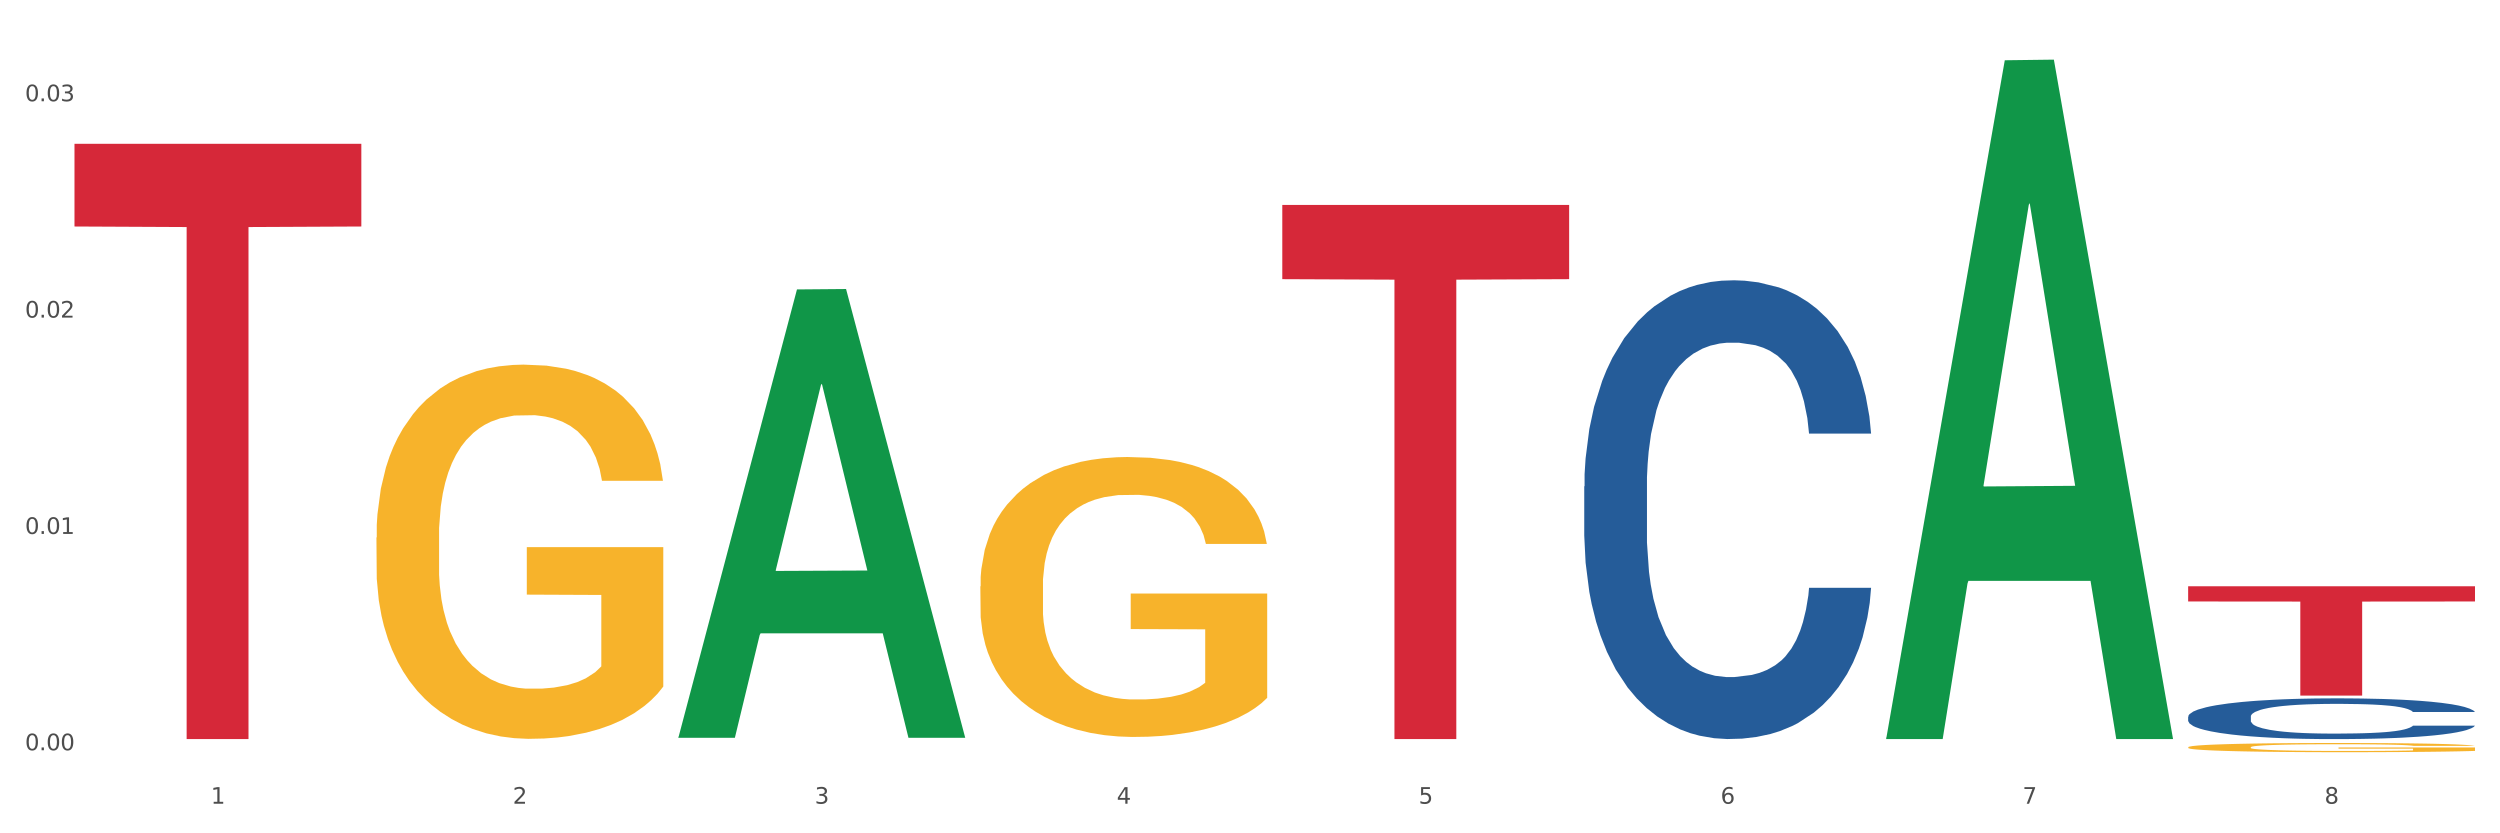 <?xml version="1.0" encoding="utf-8" standalone="no"?>
<!DOCTYPE svg PUBLIC "-//W3C//DTD SVG 1.1//EN"
  "http://www.w3.org/Graphics/SVG/1.1/DTD/svg11.dtd">
<svg xmlns:xlink="http://www.w3.org/1999/xlink" width="1080pt" height="360pt" viewBox="0 0 1080 360" xmlns="http://www.w3.org/2000/svg" version="1.1">
 <rect x="0" y="0" width="1080" height="360" fill="#333333" stroke="none"/>
 <defs>
  <style type="text/css">*{stroke-linejoin: round; stroke-linecap: butt}</style>
 </defs>
 <g id="figure_1">
  <g id="patch_1">
   <path d="M 0 360 
L 1080 360 
L 1080 0 
L 0 0 
z
" style="fill: #ffffff; stroke: #ffffff; stroke-linejoin: miter"/>
  </g>
  <g id="axes_1">
   <g id="matplotlib.axis_1">
    <g id="xtick_1">
     <g id="text_1">
      <!-- 1 -->
      <g style="fill: #4d4d4d" transform="translate(91.082 347.204) scale(0.096 -0.096)">
       <defs>
        <path id="DejaVuSans-31" d="M 794 531 
L 1825 531 
L 1825 4091 
L 703 3866 
L 703 4441 
L 1819 4666 
L 2450 4666 
L 2450 531 
L 3481 531 
L 3481 0 
L 794 0 
L 794 531 
z
" transform="scale(0.016)"/>
       </defs>
       <use xlink:href="#DejaVuSans-31"/>
      </g>
     </g>
    </g>
    <g id="xtick_2">
     <g id="text_2">
      <!-- 2 -->
      <g style="fill: #4d4d4d" transform="translate(221.525 347.204) scale(0.096 -0.096)">
       <defs>
        <path id="DejaVuSans-32" d="M 1228 531 
L 3431 531 
L 3431 0 
L 469 0 
L 469 531 
Q 828 903 1448 1529 
Q 2069 2156 2228 2338 
Q 2531 2678 2651 2914 
Q 2772 3150 2772 3378 
Q 2772 3750 2511 3984 
Q 2250 4219 1831 4219 
Q 1534 4219 1204 4116 
Q 875 4013 500 3803 
L 500 4441 
Q 881 4594 1212 4672 
Q 1544 4750 1819 4750 
Q 2544 4750 2975 4387 
Q 3406 4025 3406 3419 
Q 3406 3131 3298 2873 
Q 3191 2616 2906 2266 
Q 2828 2175 2409 1742 
Q 1991 1309 1228 531 
z
" transform="scale(0.016)"/>
       </defs>
       <use xlink:href="#DejaVuSans-32"/>
      </g>
     </g>
    </g>
    <g id="xtick_3">
     <g id="text_3">
      <!-- 3 -->
      <g style="fill: #4d4d4d" transform="translate(351.968 347.204) scale(0.096 -0.096)">
       <defs>
        <path id="DejaVuSans-33" d="M 2597 2516 
Q 3050 2419 3304 2112 
Q 3559 1806 3559 1356 
Q 3559 666 3084 287 
Q 2609 -91 1734 -91 
Q 1441 -91 1130 -33 
Q 819 25 488 141 
L 488 750 
Q 750 597 1062 519 
Q 1375 441 1716 441 
Q 2309 441 2620 675 
Q 2931 909 2931 1356 
Q 2931 1769 2642 2001 
Q 2353 2234 1838 2234 
L 1294 2234 
L 1294 2753 
L 1863 2753 
Q 2328 2753 2575 2939 
Q 2822 3125 2822 3475 
Q 2822 3834 2567 4026 
Q 2313 4219 1838 4219 
Q 1578 4219 1281 4162 
Q 984 4106 628 3988 
L 628 4550 
Q 988 4650 1302 4700 
Q 1616 4750 1894 4750 
Q 2613 4750 3031 4423 
Q 3450 4097 3450 3541 
Q 3450 3153 3228 2886 
Q 3006 2619 2597 2516 
z
" transform="scale(0.016)"/>
       </defs>
       <use xlink:href="#DejaVuSans-33"/>
      </g>
     </g>
    </g>
    <g id="xtick_4">
     <g id="text_4">
      <!-- 4 -->
      <g style="fill: #4d4d4d" transform="translate(482.412 347.204) scale(0.096 -0.096)">
       <defs>
        <path id="DejaVuSans-34" d="M 2419 4116 
L 825 1625 
L 2419 1625 
L 2419 4116 
z
M 2253 4666 
L 3047 4666 
L 3047 1625 
L 3713 1625 
L 3713 1100 
L 3047 1100 
L 3047 0 
L 2419 0 
L 2419 1100 
L 313 1100 
L 313 1709 
L 2253 4666 
z
" transform="scale(0.016)"/>
       </defs>
       <use xlink:href="#DejaVuSans-34"/>
      </g>
     </g>
    </g>
    <g id="xtick_5">
     <g id="text_5">
      <!-- 5 -->
      <g style="fill: #4d4d4d" transform="translate(612.855 347.204) scale(0.096 -0.096)">
       <defs>
        <path id="DejaVuSans-35" d="M 691 4666 
L 3169 4666 
L 3169 4134 
L 1269 4134 
L 1269 2991 
Q 1406 3038 1543 3061 
Q 1681 3084 1819 3084 
Q 2600 3084 3056 2656 
Q 3513 2228 3513 1497 
Q 3513 744 3044 326 
Q 2575 -91 1722 -91 
Q 1428 -91 1123 -41 
Q 819 9 494 109 
L 494 744 
Q 775 591 1075 516 
Q 1375 441 1709 441 
Q 2250 441 2565 725 
Q 2881 1009 2881 1497 
Q 2881 1984 2565 2268 
Q 2250 2553 1709 2553 
Q 1456 2553 1204 2497 
Q 953 2441 691 2322 
L 691 4666 
z
" transform="scale(0.016)"/>
       </defs>
       <use xlink:href="#DejaVuSans-35"/>
      </g>
     </g>
    </g>
    <g id="xtick_6">
     <g id="text_6">
      <!-- 6 -->
      <g style="fill: #4d4d4d" transform="translate(743.299 347.204) scale(0.096 -0.096)">
       <defs>
        <path id="DejaVuSans-36" d="M 2113 2584 
Q 1688 2584 1439 2293 
Q 1191 2003 1191 1497 
Q 1191 994 1439 701 
Q 1688 409 2113 409 
Q 2538 409 2786 701 
Q 3034 994 3034 1497 
Q 3034 2003 2786 2293 
Q 2538 2584 2113 2584 
z
M 3366 4563 
L 3366 3988 
Q 3128 4100 2886 4159 
Q 2644 4219 2406 4219 
Q 1781 4219 1451 3797 
Q 1122 3375 1075 2522 
Q 1259 2794 1537 2939 
Q 1816 3084 2150 3084 
Q 2853 3084 3261 2657 
Q 3669 2231 3669 1497 
Q 3669 778 3244 343 
Q 2819 -91 2113 -91 
Q 1303 -91 875 529 
Q 447 1150 447 2328 
Q 447 3434 972 4092 
Q 1497 4750 2381 4750 
Q 2619 4750 2861 4703 
Q 3103 4656 3366 4563 
z
" transform="scale(0.016)"/>
       </defs>
       <use xlink:href="#DejaVuSans-36"/>
      </g>
     </g>
    </g>
    <g id="xtick_7">
     <g id="text_7">
      <!-- 7 -->
      <g style="fill: #4d4d4d" transform="translate(873.742 347.204) scale(0.096 -0.096)">
       <defs>
        <path id="DejaVuSans-37" d="M 525 4666 
L 3525 4666 
L 3525 4397 
L 1831 0 
L 1172 0 
L 2766 4134 
L 525 4134 
L 525 4666 
z
" transform="scale(0.016)"/>
       </defs>
       <use xlink:href="#DejaVuSans-37"/>
      </g>
     </g>
    </g>
    <g id="xtick_8">
     <g id="text_8">
      <!-- 8 -->
      <g style="fill: #4d4d4d" transform="translate(1004.185 347.204) scale(0.096 -0.096)">
       <defs>
        <path id="DejaVuSans-38" d="M 2034 2216 
Q 1584 2216 1326 1975 
Q 1069 1734 1069 1313 
Q 1069 891 1326 650 
Q 1584 409 2034 409 
Q 2484 409 2743 651 
Q 3003 894 3003 1313 
Q 3003 1734 2745 1975 
Q 2488 2216 2034 2216 
z
M 1403 2484 
Q 997 2584 770 2862 
Q 544 3141 544 3541 
Q 544 4100 942 4425 
Q 1341 4750 2034 4750 
Q 2731 4750 3128 4425 
Q 3525 4100 3525 3541 
Q 3525 3141 3298 2862 
Q 3072 2584 2669 2484 
Q 3125 2378 3379 2068 
Q 3634 1759 3634 1313 
Q 3634 634 3220 271 
Q 2806 -91 2034 -91 
Q 1263 -91 848 271 
Q 434 634 434 1313 
Q 434 1759 690 2068 
Q 947 2378 1403 2484 
z
M 1172 3481 
Q 1172 3119 1398 2916 
Q 1625 2713 2034 2713 
Q 2441 2713 2670 2916 
Q 2900 3119 2900 3481 
Q 2900 3844 2670 4047 
Q 2441 4250 2034 4250 
Q 1625 4250 1398 4047 
Q 1172 3844 1172 3481 
z
" transform="scale(0.016)"/>
       </defs>
       <use xlink:href="#DejaVuSans-38"/>
      </g>
     </g>
    </g>
    <g id="xtick_9"/>
    <g id="xtick_10"/>
    <g id="xtick_11"/>
    <g id="xtick_12"/>
    <g id="xtick_13"/>
    <g id="xtick_14"/>
    <g id="xtick_15"/>
   </g>
   <g id="matplotlib.axis_2">
    <g id="ytick_1">
     <g id="text_9">
      <!-- 0.00 -->
      <g style="fill: #4d4d4d" transform="translate(10.8 324.118) scale(0.096 -0.096)">
       <defs>
        <path id="DejaVuSans-30" d="M 2034 4250 
Q 1547 4250 1301 3770 
Q 1056 3291 1056 2328 
Q 1056 1369 1301 889 
Q 1547 409 2034 409 
Q 2525 409 2770 889 
Q 3016 1369 3016 2328 
Q 3016 3291 2770 3770 
Q 2525 4250 2034 4250 
z
M 2034 4750 
Q 2819 4750 3233 4129 
Q 3647 3509 3647 2328 
Q 3647 1150 3233 529 
Q 2819 -91 2034 -91 
Q 1250 -91 836 529 
Q 422 1150 422 2328 
Q 422 3509 836 4129 
Q 1250 4750 2034 4750 
z
" transform="scale(0.016)"/>
        <path id="DejaVuSans-2e" d="M 684 794 
L 1344 794 
L 1344 0 
L 684 0 
L 684 794 
z
" transform="scale(0.016)"/>
       </defs>
       <use xlink:href="#DejaVuSans-30"/>
       <use xlink:href="#DejaVuSans-2e" transform="translate(63.623 0)"/>
       <use xlink:href="#DejaVuSans-30" transform="translate(95.41 0)"/>
       <use xlink:href="#DejaVuSans-30" transform="translate(159.033 0)"/>
      </g>
     </g>
    </g>
    <g id="ytick_2">
     <g id="text_10">
      <!-- 0.01 -->
      <g style="fill: #4d4d4d" transform="translate(10.8 230.661) scale(0.096 -0.096)">
       <use xlink:href="#DejaVuSans-30"/>
       <use xlink:href="#DejaVuSans-2e" transform="translate(63.623 0)"/>
       <use xlink:href="#DejaVuSans-30" transform="translate(95.41 0)"/>
       <use xlink:href="#DejaVuSans-31" transform="translate(159.033 0)"/>
      </g>
     </g>
    </g>
    <g id="ytick_3">
     <g id="text_11">
      <!-- 0.02 -->
      <g style="fill: #4d4d4d" transform="translate(10.8 137.204) scale(0.096 -0.096)">
       <use xlink:href="#DejaVuSans-30"/>
       <use xlink:href="#DejaVuSans-2e" transform="translate(63.623 0)"/>
       <use xlink:href="#DejaVuSans-30" transform="translate(95.41 0)"/>
       <use xlink:href="#DejaVuSans-32" transform="translate(159.033 0)"/>
      </g>
     </g>
    </g>
    <g id="ytick_4">
     <g id="text_12">
      <!-- 0.03 -->
      <g style="fill: #4d4d4d" transform="translate(10.8 43.747) scale(0.096 -0.096)">
       <use xlink:href="#DejaVuSans-30"/>
       <use xlink:href="#DejaVuSans-2e" transform="translate(63.623 0)"/>
       <use xlink:href="#DejaVuSans-30" transform="translate(95.41 0)"/>
       <use xlink:href="#DejaVuSans-33" transform="translate(159.033 0)"/>
      </g>
     </g>
    </g>
    <g id="ytick_5"/>
    <g id="ytick_6"/>
    <g id="ytick_7"/>
   </g>
   <g id="PolyCollection_1">
    <path d="M 293.062 318.374 
L 293.19 318.192 
L 344.291 125.035 
L 365.498 124.853 
L 416.983 318.738 
L 392.454 318.738 
L 381.34 273.589 
L 328.577 273.589 
L 328.194 274.317 
L 317.463 318.738 
L 293.062 318.738 
L 293.062 318.374 
L 335.221 246.645 
L 374.696 246.463 
L 355.15 166.179 
L 354.895 165.815 
L 354.639 166.361 
L 335.093 246.463 
L 335.221 246.645 
L 293.062 318.374 
z
" clip-path="url(#p6210b99018)" style="fill: #109648"/>
    <path d="M 945.279 322.812 
L 945.425 322.809 
L 945.425 322.678 
L 945.718 322.565 
L 947.181 322.293 
L 949.375 322.068 
L 950.985 321.949 
L 952.594 321.851 
L 954.496 321.753 
L 956.837 321.651 
L 961.08 321.502 
L 963.713 321.426 
L 966.932 321.346 
L 972.784 321.23 
L 977.027 321.165 
L 981.416 321.11 
L 988.585 321.045 
L 993.267 321.016 
L 998.242 320.994 
L 1004.24 320.98 
L 1008.776 320.976 
L 1018.724 320.987 
L 1027.21 321.02 
L 1031.307 321.045 
L 1036.574 321.089 
L 1039.354 321.118 
L 1043.889 321.176 
L 1048.571 321.252 
L 1051.79 321.317 
L 1056.618 321.44 
L 1060.275 321.564 
L 1063.64 321.716 
L 1065.396 321.822 
L 1066.713 321.919 
L 1067.883 322.032 
L 1069.054 322.21 
L 1042.719 322.21 
L 1041.694 322.083 
L 1040.085 321.963 
L 1037.744 321.847 
L 1035.696 321.774 
L 1032.185 321.684 
L 1028.966 321.626 
L 1025.601 321.582 
L 1021.504 321.546 
L 1018.285 321.528 
L 1013.75 321.513 
L 1004.825 321.517 
L 998.827 321.546 
L 994.73 321.582 
L 992.097 321.615 
L 989.756 321.651 
L 987.122 321.702 
L 984.05 321.778 
L 981.855 321.847 
L 979.661 321.934 
L 977.905 322.021 
L 976.296 322.123 
L 974.979 322.232 
L 973.955 322.344 
L 973.077 322.482 
L 972.345 322.711 
L 972.345 323.208 
L 972.638 323.32 
L 973.37 323.469 
L 974.247 323.581 
L 975.71 323.716 
L 977.027 323.806 
L 979.514 323.937 
L 982.294 324.046 
L 984.489 324.115 
L 986.683 324.173 
L 990.487 324.253 
L 994.73 324.318 
L 998.388 324.358 
L 1003.362 324.394 
L 1006.727 324.409 
L 1009.653 324.416 
L 1016.822 324.416 
L 1021.943 324.405 
L 1027.649 324.38 
L 1032.038 324.347 
L 1035.696 324.307 
L 1039.792 324.242 
L 1042.426 324.18 
L 1042.426 323.422 
L 1010.239 323.418 
L 1010.239 322.914 
L 1069.2 322.914 
L 1069.2 324.394 
L 1066.713 324.471 
L 1063.933 324.539 
L 1061.007 324.601 
L 1056.618 324.677 
L 1051.351 324.75 
L 1046.669 324.801 
L 1041.694 324.844 
L 1035.842 324.884 
L 1028.234 324.92 
L 1023.553 324.935 
L 1017.7 324.946 
L 1010.824 324.95 
L 1004.825 324.942 
L 998.973 324.924 
L 992.828 324.891 
L 986.83 324.844 
L 982.294 324.797 
L 977.759 324.739 
L 972.931 324.663 
L 969.127 324.59 
L 966.201 324.525 
L 962.982 324.441 
L 959.47 324.333 
L 956.837 324.235 
L 954.496 324.133 
L 952.009 324.002 
L 950.253 323.89 
L 948.498 323.748 
L 947.473 323.643 
L 946.303 323.48 
L 945.425 323.251 
L 945.279 322.812 
z
" clip-path="url(#p6210b99018)" style="fill: #f7b32b"/>
    <path d="M 32.175 62.109 
L 156.096 62.109 
L 156.096 97.846 
L 107.35 98.088 
L 107.35 319.272 
L 80.628 319.272 
L 80.628 98.088 
L 32.175 97.846 
L 32.175 62.35 
L 32.175 62.109 
z
" clip-path="url(#p6210b99018)" style="fill: #d62839"/>
    <path d="M 553.949 88.526 
L 677.87 88.526 
L 677.87 120.595 
L 629.124 120.812 
L 629.124 319.291 
L 602.401 319.291 
L 602.401 120.812 
L 553.949 120.595 
L 553.949 88.743 
L 553.949 88.526 
z
" clip-path="url(#p6210b99018)" style="fill: #d62839"/>
    <path d="M 945.279 253.272 
L 1069.2 253.272 
L 1069.2 259.836 
L 1020.454 259.88 
L 1020.454 300.506 
L 993.731 300.506 
L 993.731 259.88 
L 945.279 259.836 
L 945.279 253.316 
L 945.279 253.272 
z
" clip-path="url(#p6210b99018)" style="fill: #d62839"/>
    <path d="M 423.505 253.313 
L 423.651 253.203 
L 423.651 249.227 
L 423.944 245.803 
L 425.407 237.519 
L 427.602 230.671 
L 429.211 227.026 
L 430.82 224.044 
L 432.722 221.061 
L 435.063 217.969 
L 439.306 213.44 
L 441.94 211.121 
L 445.158 208.691 
L 451.011 205.156 
L 455.254 203.168 
L 459.643 201.511 
L 466.812 199.523 
L 471.494 198.64 
L 476.468 197.977 
L 482.467 197.535 
L 487.002 197.425 
L 496.951 197.756 
L 505.437 198.75 
L 509.533 199.523 
L 514.8 200.849 
L 517.58 201.732 
L 522.115 203.499 
L 526.797 205.819 
L 530.016 207.807 
L 534.844 211.562 
L 538.502 215.318 
L 541.867 219.957 
L 543.622 223.16 
L 544.939 226.142 
L 546.11 229.566 
L 547.28 234.978 
L 520.945 234.978 
L 519.921 231.113 
L 518.312 227.468 
L 515.971 223.933 
L 513.922 221.724 
L 510.411 218.963 
L 507.192 217.196 
L 503.827 215.87 
L 499.731 214.766 
L 496.512 214.213 
L 491.976 213.772 
L 483.052 213.882 
L 477.053 214.766 
L 472.957 215.87 
L 470.323 216.864 
L 467.982 217.969 
L 465.349 219.515 
L 462.276 221.835 
L 460.082 223.933 
L 457.887 226.584 
L 456.131 229.235 
L 454.522 232.328 
L 453.205 235.641 
L 452.181 239.065 
L 451.303 243.262 
L 450.572 250.221 
L 450.572 265.353 
L 450.864 268.777 
L 451.596 273.305 
L 452.474 276.729 
L 453.937 280.816 
L 455.254 283.577 
L 457.741 287.554 
L 460.521 290.867 
L 462.715 292.966 
L 464.91 294.733 
L 468.714 297.163 
L 472.957 299.151 
L 476.614 300.366 
L 481.589 301.471 
L 484.954 301.913 
L 487.88 302.133 
L 495.049 302.133 
L 500.17 301.802 
L 505.875 301.029 
L 510.265 300.035 
L 513.922 298.82 
L 518.019 296.832 
L 520.652 294.954 
L 520.652 271.869 
L 488.465 271.759 
L 488.465 256.406 
L 547.426 256.406 
L 547.426 301.471 
L 544.939 303.79 
L 542.159 305.889 
L 539.233 307.767 
L 534.844 310.086 
L 529.577 312.295 
L 524.895 313.841 
L 519.921 315.167 
L 514.069 316.382 
L 506.461 317.486 
L 501.779 317.928 
L 495.927 318.259 
L 489.05 318.37 
L 483.052 318.149 
L 477.2 317.597 
L 471.055 316.603 
L 465.056 315.167 
L 460.521 313.731 
L 455.985 311.964 
L 451.157 309.644 
L 447.353 307.435 
L 444.427 305.447 
L 441.208 302.907 
L 437.697 299.593 
L 435.063 296.611 
L 432.722 293.518 
L 430.235 289.542 
L 428.48 286.118 
L 426.724 281.81 
L 425.7 278.607 
L 424.529 273.637 
L 423.651 266.678 
L 423.505 253.313 
z
" clip-path="url(#p6210b99018)" style="fill: #f7b32b"/>
    <path d="M 945.279 309.596 
L 945.425 309.58 
L 945.425 309.129 
L 945.865 308.518 
L 947.476 307.393 
L 949.527 306.541 
L 953.042 305.544 
L 954.946 305.126 
L 957.437 304.659 
L 962.563 303.904 
L 968.422 303.26 
L 972.524 302.907 
L 975.6 302.682 
L 982.484 302.28 
L 986.439 302.103 
L 990.541 301.958 
L 994.056 301.861 
L 999.915 301.749 
L 1004.603 301.701 
L 1010.022 301.685 
L 1014.563 301.701 
L 1020.569 301.765 
L 1029.358 301.958 
L 1032.727 302.071 
L 1037.268 302.263 
L 1041.955 302.521 
L 1045.763 302.778 
L 1050.158 303.148 
L 1054.699 303.63 
L 1059.093 304.241 
L 1062.169 304.804 
L 1064.659 305.399 
L 1066.856 306.123 
L 1068.468 306.91 
L 1069.2 307.57 
L 1042.394 307.57 
L 1041.662 306.975 
L 1040.197 306.332 
L 1038.732 305.897 
L 1037.121 305.544 
L 1034.631 305.142 
L 1032.434 304.884 
L 1028.772 304.579 
L 1025.403 304.386 
L 1022.62 304.273 
L 1019.251 304.177 
L 1012.073 304.08 
L 1006.946 304.08 
L 1003.724 304.113 
L 999.769 304.193 
L 996.4 304.306 
L 992.445 304.498 
L 989.369 304.708 
L 986.293 304.981 
L 984.535 305.174 
L 981.899 305.528 
L 980.141 305.817 
L 977.797 306.315 
L 976.479 306.669 
L 974.135 307.586 
L 973.11 308.261 
L 972.67 308.727 
L 972.377 309.242 
L 972.377 311.75 
L 973.256 312.876 
L 973.989 313.358 
L 975.16 313.905 
L 977.358 314.612 
L 980.58 315.304 
L 983.949 315.802 
L 986.732 316.108 
L 989.369 316.333 
L 992.006 316.51 
L 995.228 316.671 
L 997.865 316.767 
L 1001.82 316.864 
L 1006.507 316.912 
L 1010.169 316.912 
L 1017.639 316.831 
L 1021.008 316.751 
L 1024.231 316.638 
L 1027.746 316.462 
L 1030.53 316.269 
L 1032.141 316.124 
L 1034.777 315.818 
L 1036.828 315.497 
L 1038.586 315.127 
L 1039.758 314.805 
L 1041.076 314.323 
L 1042.101 313.776 
L 1042.394 313.487 
L 1069.2 313.487 
L 1068.614 314.066 
L 1067.589 314.628 
L 1065.538 315.384 
L 1063.927 315.818 
L 1061.437 316.349 
L 1058.8 316.799 
L 1055.138 317.298 
L 1051.769 317.667 
L 1048.254 317.989 
L 1044.445 318.278 
L 1037.561 318.68 
L 1035.07 318.793 
L 1029.797 318.986 
L 1025.696 319.099 
L 1019.69 319.211 
L 1013.538 319.275 
L 1007.093 319.291 
L 1001.38 319.259 
L 995.082 319.163 
L 991.127 319.066 
L 986.732 318.922 
L 981.606 318.697 
L 976.772 318.423 
L 972.231 318.102 
L 967.983 317.732 
L 964.028 317.314 
L 958.901 316.622 
L 955.093 315.947 
L 952.31 315.32 
L 950.406 314.789 
L 948.501 314.114 
L 947.476 313.648 
L 945.865 312.522 
L 945.279 311.477 
L 945.279 309.596 
z
" clip-path="url(#p6210b99018)" style="fill: #255c99"/>
    <path d="M 684.392 210.131 
L 684.538 209.95 
L 684.538 204.882 
L 684.978 198.004 
L 686.589 185.335 
L 688.64 175.742 
L 692.155 164.521 
L 694.06 159.815 
L 696.55 154.566 
L 701.677 146.06 
L 707.536 138.82 
L 711.637 134.838 
L 714.713 132.305 
L 721.598 127.78 
L 725.553 125.789 
L 729.654 124.16 
L 733.169 123.074 
L 739.029 121.807 
L 743.716 121.264 
L 749.136 121.083 
L 753.677 121.264 
L 759.682 121.988 
L 768.471 124.16 
L 771.84 125.427 
L 776.381 127.599 
L 781.068 130.495 
L 784.877 133.391 
L 789.271 137.553 
L 793.812 142.983 
L 798.206 149.861 
L 801.282 156.195 
L 803.772 162.892 
L 805.97 171.037 
L 807.581 179.905 
L 808.313 187.326 
L 781.508 187.326 
L 780.775 180.629 
L 779.31 173.39 
L 777.846 168.503 
L 776.234 164.521 
L 773.744 159.996 
L 771.547 157.1 
L 767.885 153.662 
L 764.516 151.49 
L 761.733 150.223 
L 758.364 149.137 
L 751.186 148.051 
L 746.06 148.051 
L 742.837 148.413 
L 738.882 149.318 
L 735.513 150.585 
L 731.558 152.757 
L 728.482 155.109 
L 725.406 158.186 
L 723.648 160.358 
L 721.012 164.34 
L 719.254 167.598 
L 716.91 173.209 
L 715.592 177.19 
L 713.248 187.507 
L 712.223 195.109 
L 711.784 200.357 
L 711.491 206.149 
L 711.491 234.384 
L 712.369 247.053 
L 713.102 252.483 
L 714.274 258.636 
L 716.471 266.6 
L 719.693 274.383 
L 723.062 279.993 
L 725.846 283.432 
L 728.482 285.966 
L 731.119 287.957 
L 734.341 289.767 
L 736.978 290.853 
L 740.933 291.939 
L 745.62 292.482 
L 749.282 292.482 
L 756.753 291.577 
L 760.122 290.672 
L 763.344 289.405 
L 766.86 287.414 
L 769.643 285.242 
L 771.254 283.613 
L 773.891 280.174 
L 775.941 276.555 
L 777.699 272.392 
L 778.871 268.772 
L 780.189 263.342 
L 781.215 257.189 
L 781.508 253.931 
L 808.313 253.931 
L 807.727 260.446 
L 806.702 266.781 
L 804.651 275.288 
L 803.04 280.174 
L 800.55 286.147 
L 797.913 291.215 
L 794.251 296.826 
L 790.882 300.988 
L 787.367 304.608 
L 783.558 307.866 
L 776.674 312.391 
L 774.184 313.658 
L 768.91 315.83 
L 764.809 317.097 
L 758.803 318.364 
L 752.651 319.088 
L 746.206 319.269 
L 740.493 318.907 
L 734.195 317.821 
L 730.24 316.735 
L 725.846 315.106 
L 720.719 312.572 
L 715.885 309.495 
L 711.344 305.875 
L 707.096 301.712 
L 703.141 297.007 
L 698.015 289.224 
L 694.206 281.622 
L 691.423 274.564 
L 689.519 268.591 
L 687.615 260.989 
L 686.589 255.741 
L 684.978 243.071 
L 684.392 231.307 
L 684.392 210.131 
z
" clip-path="url(#p6210b99018)" style="fill: #255c99"/>
    <path d="M 162.618 232.219 
L 162.765 232.071 
L 162.765 226.756 
L 163.057 222.179 
L 164.52 211.106 
L 166.715 201.952 
L 168.324 197.08 
L 169.934 193.093 
L 171.836 189.107 
L 174.177 184.973 
L 178.419 178.919 
L 181.053 175.819 
L 184.272 172.571 
L 190.124 167.846 
L 194.367 165.188 
L 198.756 162.974 
L 205.925 160.316 
L 210.607 159.135 
L 215.581 158.249 
L 221.58 157.659 
L 226.115 157.511 
L 236.064 157.954 
L 244.55 159.283 
L 248.646 160.316 
L 253.913 162.088 
L 256.693 163.269 
L 261.229 165.631 
L 265.91 168.732 
L 269.129 171.39 
L 273.957 176.409 
L 277.615 181.429 
L 280.98 187.63 
L 282.736 191.912 
L 284.052 195.898 
L 285.223 200.475 
L 286.393 207.71 
L 260.058 207.71 
L 259.034 202.542 
L 257.425 197.67 
L 255.084 192.946 
L 253.036 189.993 
L 249.524 186.302 
L 246.305 183.939 
L 242.94 182.168 
L 238.844 180.691 
L 235.625 179.953 
L 231.09 179.362 
L 222.165 179.51 
L 216.166 180.691 
L 212.07 182.168 
L 209.436 183.496 
L 207.095 184.973 
L 204.462 187.04 
L 201.389 190.14 
L 199.195 192.946 
L 197 196.489 
L 195.245 200.032 
L 193.635 204.167 
L 192.319 208.596 
L 191.294 213.173 
L 190.417 218.783 
L 189.685 228.085 
L 189.685 248.312 
L 189.978 252.889 
L 190.709 258.943 
L 191.587 263.52 
L 193.05 268.982 
L 194.367 272.673 
L 196.854 277.989 
L 199.634 282.418 
L 201.828 285.223 
L 204.023 287.586 
L 207.827 290.834 
L 212.07 293.491 
L 215.727 295.115 
L 220.702 296.592 
L 224.067 297.182 
L 226.993 297.478 
L 234.162 297.478 
L 239.283 297.035 
L 244.989 296.001 
L 249.378 294.672 
L 253.036 293.048 
L 257.132 290.391 
L 259.766 287.881 
L 259.766 257.023 
L 227.578 256.876 
L 227.578 236.353 
L 286.54 236.353 
L 286.54 296.592 
L 284.052 299.692 
L 281.273 302.498 
L 278.346 305.008 
L 273.957 308.108 
L 268.69 311.061 
L 264.008 313.128 
L 259.034 314.9 
L 253.182 316.524 
L 245.574 318 
L 240.892 318.591 
L 235.04 319.034 
L 228.164 319.181 
L 222.165 318.886 
L 216.313 318.148 
L 210.168 316.819 
L 204.169 314.9 
L 199.634 312.98 
L 195.098 310.618 
L 190.27 307.518 
L 186.466 304.565 
L 183.54 301.907 
L 180.321 298.511 
L 176.81 294.082 
L 174.177 290.096 
L 171.836 285.961 
L 169.348 280.646 
L 167.593 276.069 
L 165.837 270.311 
L 164.813 266.029 
L 163.643 259.386 
L 162.765 250.084 
L 162.618 232.219 
z
" clip-path="url(#p6210b99018)" style="fill: #f7b32b"/>
    <path d="M 814.835 318.74 
L 814.963 318.465 
L 866.065 26.035 
L 887.272 25.759 
L 938.757 319.291 
L 914.228 319.291 
L 903.113 250.938 
L 850.351 250.938 
L 849.968 252.041 
L 839.236 319.291 
L 814.835 319.291 
L 814.835 318.74 
L 856.994 210.147 
L 896.47 209.872 
L 876.924 88.325 
L 876.668 87.773 
L 876.413 88.6 
L 856.866 209.872 
L 856.994 210.147 
L 814.835 318.74 
z
" clip-path="url(#p6210b99018)" style="fill: #109648"/>
   </g>
  </g>
 </g>
 <defs>
  <clipPath id="p6210b99018">
   <rect x="32.175" y="10.8" width="1037.025" height="329.109"/>
  </clipPath>
 </defs>
</svg>
